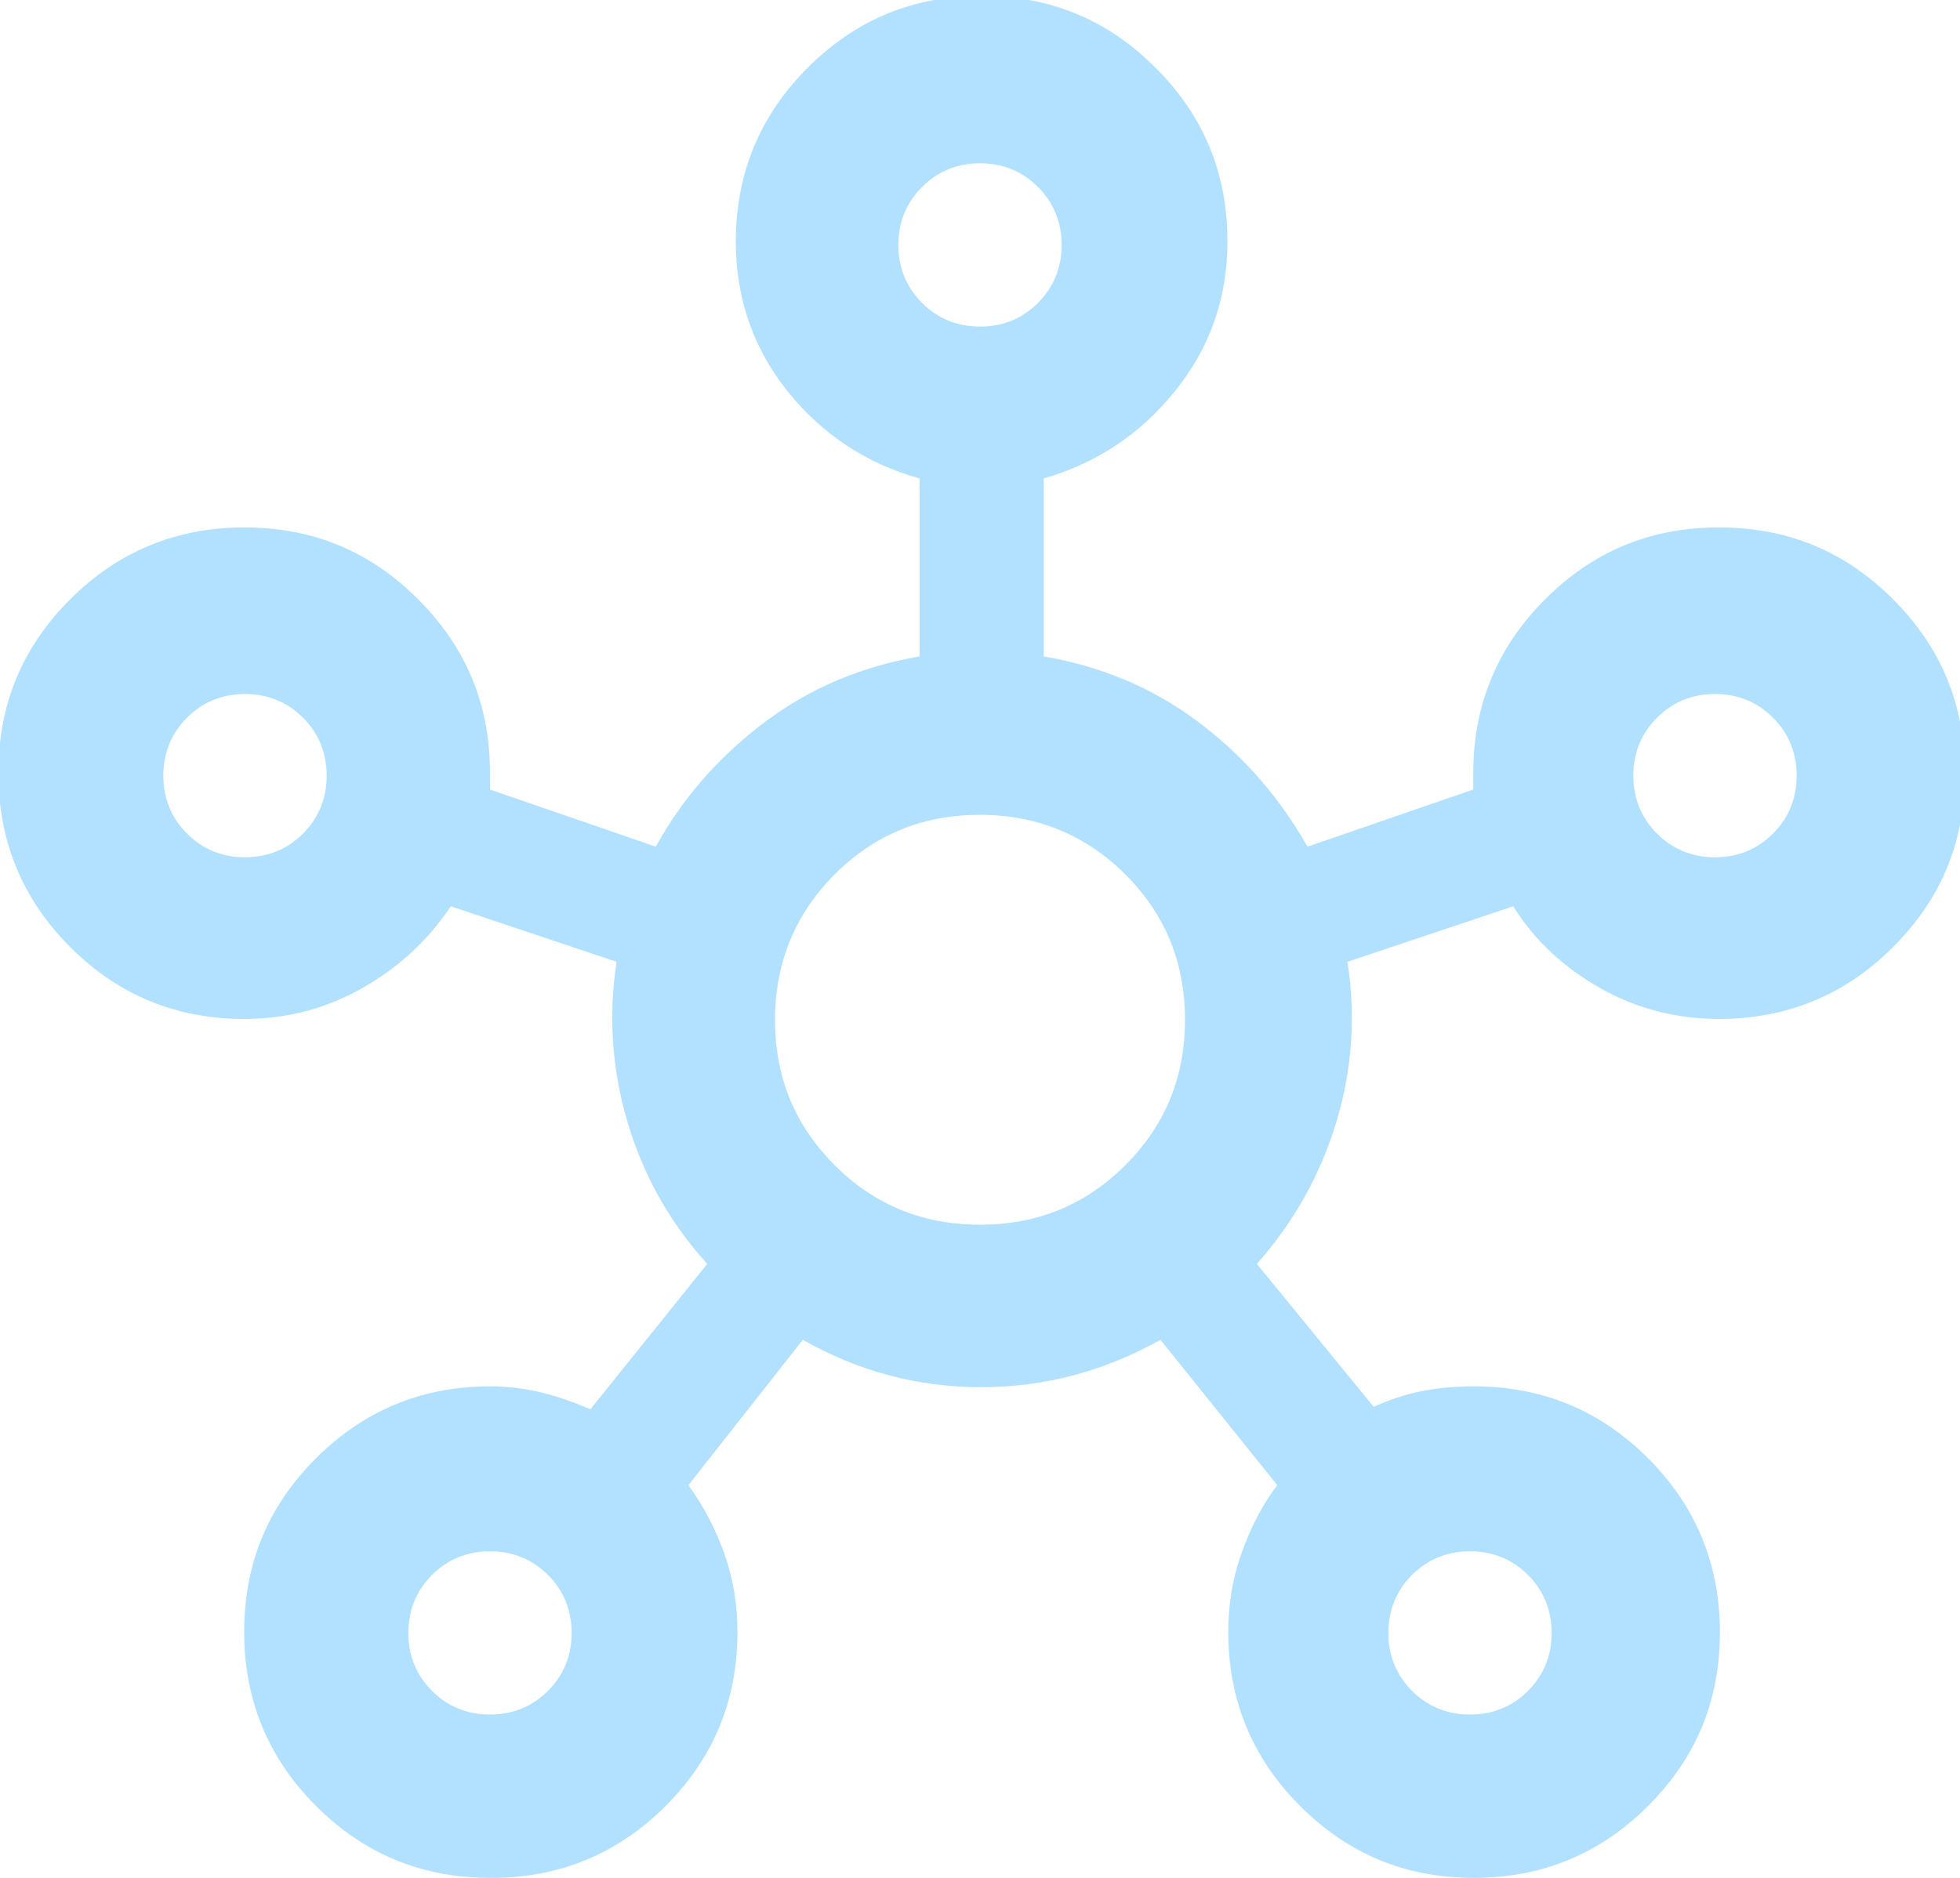 <svg xmlns="http://www.w3.org/2000/svg" width="48" height="46" viewBox="0 0 48 46" fill="none"><g clip-path="url(#clip0_3_1090)"><path d="M12 46C10.34 46 8.92 45.42 7.74 44.24C6.58 43.08 5.98 41.66 5.98 39.98C5.98 38.3 6.56 36.9 7.74 35.72C8.9 34.56 10.32 33.96 12 33.96C12.46 33.96 12.9 34.02 13.3 34.12C13.7 34.22 14.08 34.36 14.46 34.52L17.32 30.96C16.38 29.92 15.74 28.76 15.36 27.46C14.98 26.16 14.9 24.86 15.1 23.56L11.04 22.2C10.48 23.04 9.76 23.7 8.88 24.2C8 24.7 7.04 24.96 5.98 24.96C4.32 24.96 2.9 24.38 1.72 23.2C0.56 22.04 -0.04 20.62 -0.04 18.94C-0.04 17.26 0.54 15.86 1.72 14.68C2.88 13.52 4.3 12.92 5.98 12.92C7.66 12.92 9.06 13.5 10.24 14.68C11.42 15.86 12 17.26 12 18.94V19.34L16.06 20.74C16.72 19.54 17.62 18.52 18.74 17.68C19.86 16.84 21.12 16.32 22.52 16.08V11.72C21.22 11.36 20.14 10.64 19.3 9.6C18.46 8.56 18.02 7.32 18.02 5.92C18.02 4.26 18.6 2.84 19.78 1.66C20.96 0.48 22.36 -0.1 24.04 -0.1C25.72 -0.1 27.12 0.48 28.3 1.66C29.48 2.84 30.06 4.24 30.06 5.92C30.06 7.32 29.62 8.54 28.76 9.6C27.9 10.66 26.82 11.36 25.56 11.72V16.08C26.96 16.32 28.22 16.84 29.34 17.68C30.46 18.52 31.34 19.54 32.02 20.74L36.08 19.34V18.94C36.08 17.28 36.66 15.86 37.84 14.68C39.02 13.5 40.42 12.92 42.1 12.92C43.78 12.92 45.18 13.5 46.36 14.68C47.54 15.86 48.12 17.26 48.12 18.94C48.12 20.62 47.54 22.02 46.36 23.2C45.2 24.36 43.78 24.96 42.1 24.96C41.04 24.96 40.06 24.7 39.18 24.2C38.3 23.7 37.58 23.04 37.06 22.2L33 23.56C33.2 24.86 33.12 26.16 32.74 27.44C32.36 28.72 31.72 29.9 30.78 30.96L33.64 34.46C34 34.3 34.4 34.16 34.8 34.08C35.2 34 35.64 33.96 36.1 33.96C37.76 33.96 39.18 34.54 40.36 35.72C41.52 36.88 42.12 38.3 42.12 39.98C42.12 41.66 41.54 43.06 40.36 44.24C39.2 45.4 37.78 46 36.1 46C34.42 46 33.02 45.42 31.84 44.24C30.68 43.08 30.08 41.66 30.08 39.98C30.08 39.32 30.18 38.68 30.4 38.06C30.62 37.44 30.9 36.88 31.28 36.38L28.42 32.82C27.06 33.58 25.6 33.98 24.04 33.98C22.48 33.98 21.04 33.6 19.66 32.82L16.86 36.38C17.22 36.88 17.52 37.44 17.74 38.06C17.96 38.68 18.06 39.32 18.06 39.98C18.06 41.64 17.48 43.06 16.3 44.24C15.14 45.4 13.72 46 12.04 46H12ZM6 21C6.56 21 7.04 20.8 7.42 20.42C7.8 20.04 8 19.56 8 19C8 18.44 7.8 17.96 7.42 17.58C7.04 17.2 6.56 17 6 17C5.44 17 4.96 17.2 4.58 17.58C4.2 17.96 4 18.44 4 19C4 19.56 4.2 20.04 4.58 20.42C4.96 20.8 5.44 21 6 21ZM12 42C12.56 42 13.04 41.8 13.42 41.42C13.8 41.04 14 40.56 14 40C14 39.44 13.8 38.96 13.42 38.58C13.04 38.2 12.56 38 12 38C11.44 38 10.96 38.2 10.58 38.58C10.2 38.96 10 39.44 10 40C10 40.56 10.2 41.04 10.58 41.42C10.96 41.8 11.44 42 12 42ZM24 8C24.56 8 25.04 7.8 25.42 7.42C25.8 7.04 26 6.56 26 6C26 5.44 25.8 4.96 25.42 4.58C25.04 4.2 24.56 4 24 4C23.44 4 22.96 4.2 22.58 4.58C22.2 4.96 22 5.44 22 6C22 6.56 22.2 7.04 22.58 7.42C22.96 7.8 23.44 8 24 8ZM24 30C25.4 30 26.58 29.52 27.56 28.54C28.54 27.56 29.02 26.38 29.02 24.98C29.02 23.58 28.54 22.4 27.56 21.42C26.6 20.46 25.4 19.96 24 19.96C22.6 19.96 21.42 20.44 20.44 21.42C19.48 22.38 18.98 23.58 18.98 24.98C18.98 26.38 19.46 27.56 20.44 28.54C21.42 29.52 22.6 30 24 30ZM36 42C36.56 42 37.04 41.8 37.42 41.42C37.8 41.04 38 40.56 38 40C38 39.44 37.8 38.96 37.42 38.58C37.04 38.2 36.56 38 36 38C35.44 38 34.96 38.2 34.58 38.58C34.2 38.96 34 39.44 34 40C34 40.56 34.2 41.04 34.58 41.42C34.96 41.8 35.44 42 36 42ZM42 21C42.56 21 43.04 20.8 43.42 20.42C43.8 20.04 44 19.56 44 19C44 18.44 43.8 17.96 43.42 17.58C43.04 17.2 42.56 17 42 17C41.44 17 40.96 17.2 40.58 17.58C40.2 17.96 40 18.44 40 19C40 19.56 40.2 20.04 40.58 20.42C40.96 20.8 41.44 21 42 21Z" fill="#B1E1FF"></path></g><defs><clipPath id="clip0_3_1090"><rect width="48" height="46" fill="white"></rect></clipPath></defs></svg>